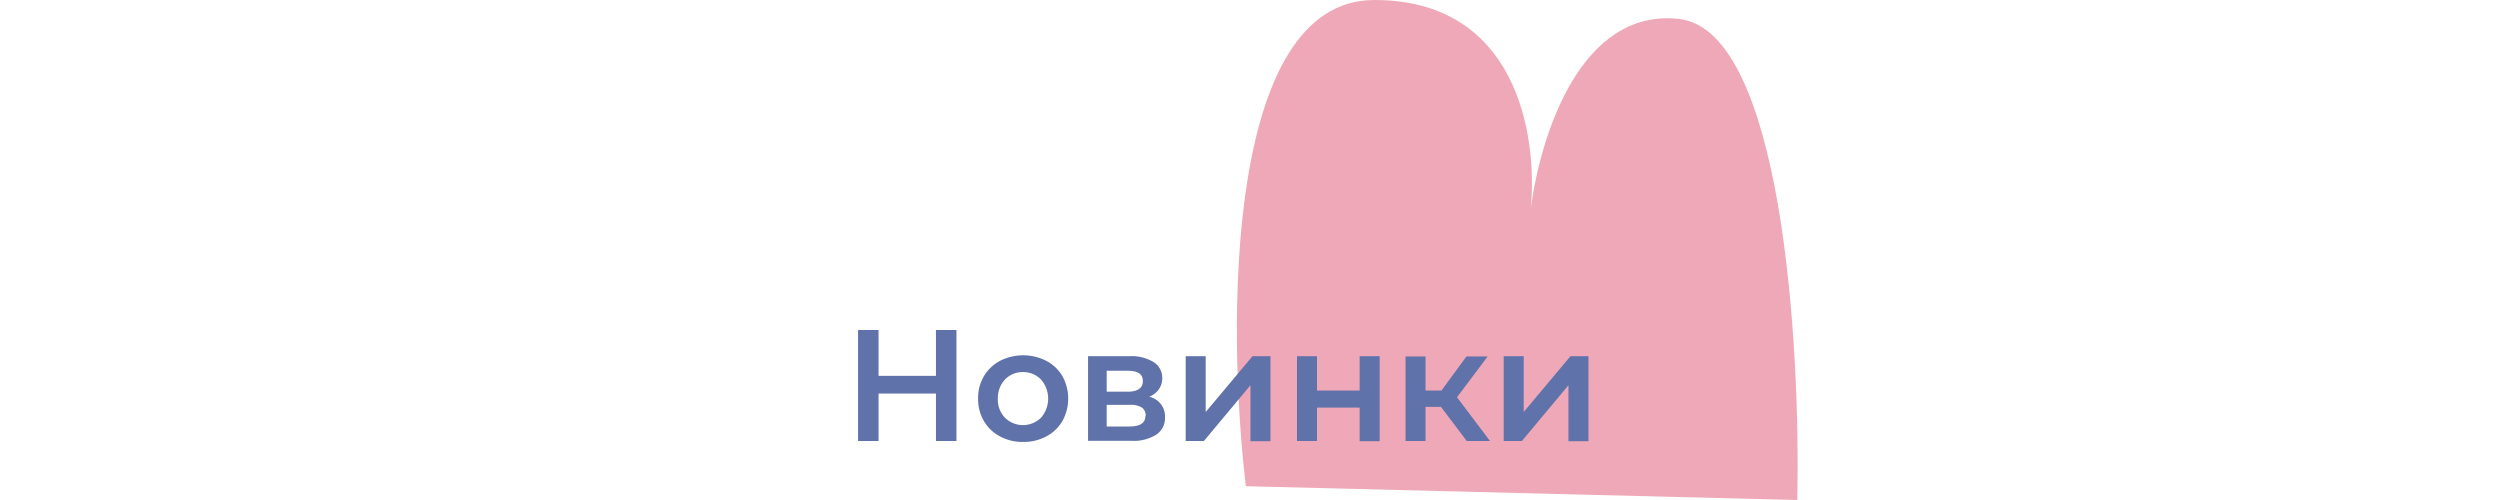 <svg id="Слой_1" data-name="Слой 1" xmlns="http://www.w3.org/2000/svg" viewBox="0 0 500 100"><defs><style>.cls-1{fill:#efa8b7;}.cls-2{fill:#6072aa;}</style></defs><path class="cls-1" d="M249.17,97.24C245.34,64.84,245.11,0,274.88,0,303,0,307.56,26.36,306.17,41.61c2-14.88,10.05-39.95,29.59-37.83C356.4,6,360.14,68.85,359.45,100Z"/><path class="cls-2" d="M191.29,66V88.2h-4.1V78.71H175.71V88.2h-4.1V66h4.1v9.17h11.48V66h4.1Z"/><path class="cls-2" d="M200,87.28a8.07,8.07,0,0,1-3.23-3.09,8.63,8.63,0,0,1-1.15-4.47,8.53,8.53,0,0,1,1.15-4.47A8.32,8.32,0,0,1,200,72.17a10.21,10.21,0,0,1,9.26,0,8,8,0,0,1,3.23,3.08,9.26,9.26,0,0,1,0,8.94,8.07,8.07,0,0,1-3.23,3.09,9.6,9.6,0,0,1-4.65,1.11A9.44,9.44,0,0,1,200,87.28Zm8.2-3.73a5.83,5.83,0,0,0,0-7.65,4.89,4.89,0,0,0-3.59-1.48A4.83,4.83,0,0,0,201,75.9a5.38,5.38,0,0,0-1.43,3.82A5.18,5.18,0,0,0,201,83.55a5.13,5.13,0,0,0,7.19,0Z"/><path class="cls-2" d="M233,83.41a4,4,0,0,1-1.71,3.5,8.55,8.55,0,0,1-5.07,1.25h-8.61V71.24h8.25a8.46,8.46,0,0,1,4.83,1.16,3.68,3.68,0,0,1,1.76,3.22,3.75,3.75,0,0,1-.7,2.26,4.12,4.12,0,0,1-1.93,1.47A4,4,0,0,1,233,83.41Zm-11.66-5.07h4.15c2,0,3.08-.69,3.08-2.12s-1-2.07-3.08-2.07h-4.15Zm7.79,4.84a1.9,1.9,0,0,0-.74-1.66,4.09,4.09,0,0,0-2.4-.55h-4.65V85.3h4.52C228,85.3,229.08,84.61,229.08,83.18Z"/><path class="cls-2" d="M237.14,71.24h4V82.4l9.36-11.16h3.59v17h-4V77.05L240.78,88.2h-3.64v-17Z"/><path class="cls-2" d="M259.4,71.24h4v6.87h8.53V71.24h4v17h-4V81.52h-8.53V88.2h-4Z"/><path class="cls-2" d="M288.2,81.38h-3.09V88.2h-4V71.29h4v6.82h3.18l5-6.82h4.24l-6.13,8.16L298,88.2h-4.65Z"/><path class="cls-2" d="M300.74,71.24h4V82.4l9.35-11.16h3.6v17h-4V77.05L304.38,88.2h-3.64v-17Z"/></svg>
